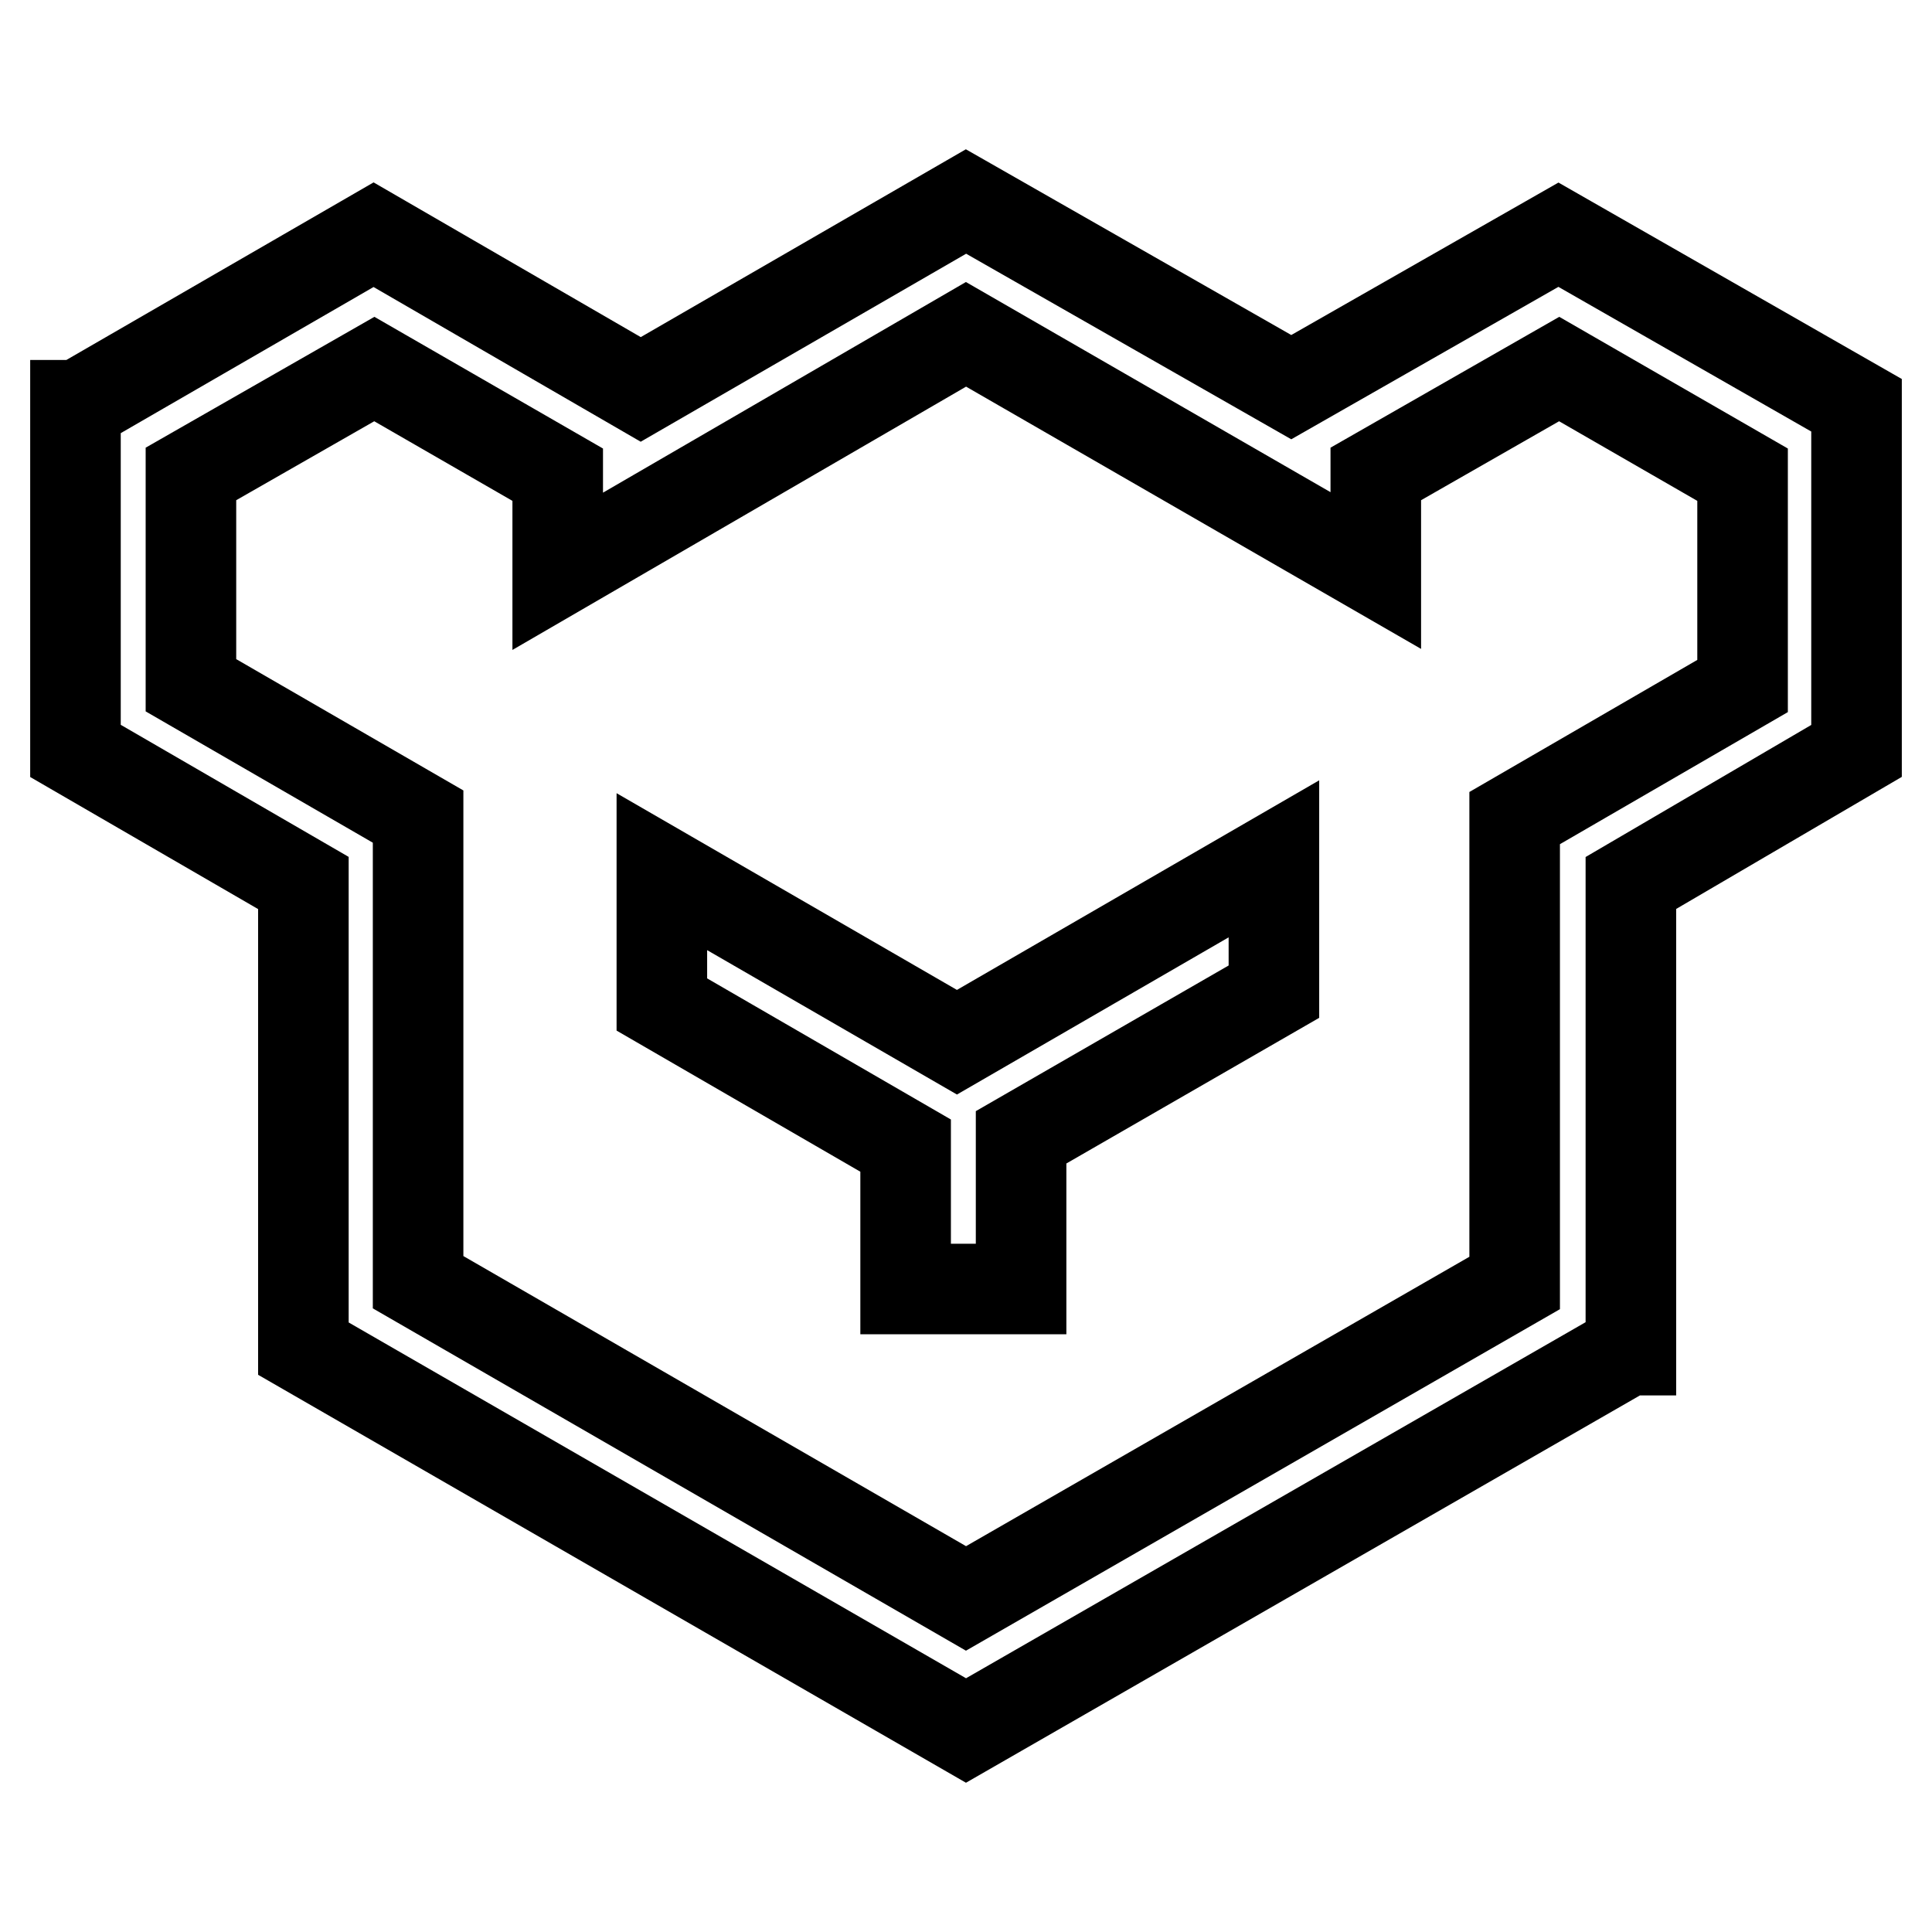 <?xml version="1.0" encoding="utf-8"?>
<!-- Svg Vector Icons : http://www.onlinewebfonts.com/icon -->
<!DOCTYPE svg PUBLIC "-//W3C//DTD SVG 1.1//EN" "http://www.w3.org/Graphics/SVG/1.1/DTD/svg11.dtd">
<svg version="1.1" xmlns="http://www.w3.org/2000/svg" xmlns:xlink="http://www.w3.org/1999/xlink" x="0px" y="0px" viewBox="0 0 256 256" enable-background="new 0 0 256 256" xml:space="preserve">
<g> <path stroke-width="12" fill-opacity="0" stroke="#000000"  d="M206.5,31.1l-35.4,20.2L128,26.7L84.9,51.6L49.5,31.1L10.4,53.7H10v45.8L40.2,117v61.7l87.8,50.6l87.7-50.4 h0.4V117L246,99.5V53.7L206.5,31.1z M25.3,90.8v-28l24.3-13.9l24.3,14v12.8L128,44.3l54.3,31.3V62.8l24.3-13.9l24.3,14v28 l-30.2,17.5V170L128,211.8l-72.6-41.9v-61.7L25.3,90.8z"/> <path stroke-width="12" fill-opacity="0" stroke="#000000"  d="M120,170.8h15.3v-20.1l33.5-19.3v-17.6l-42,24.3l-39.1-22.6v17.6l32.3,18.7L120,170.8L120,170.8z"/></g>
</svg>